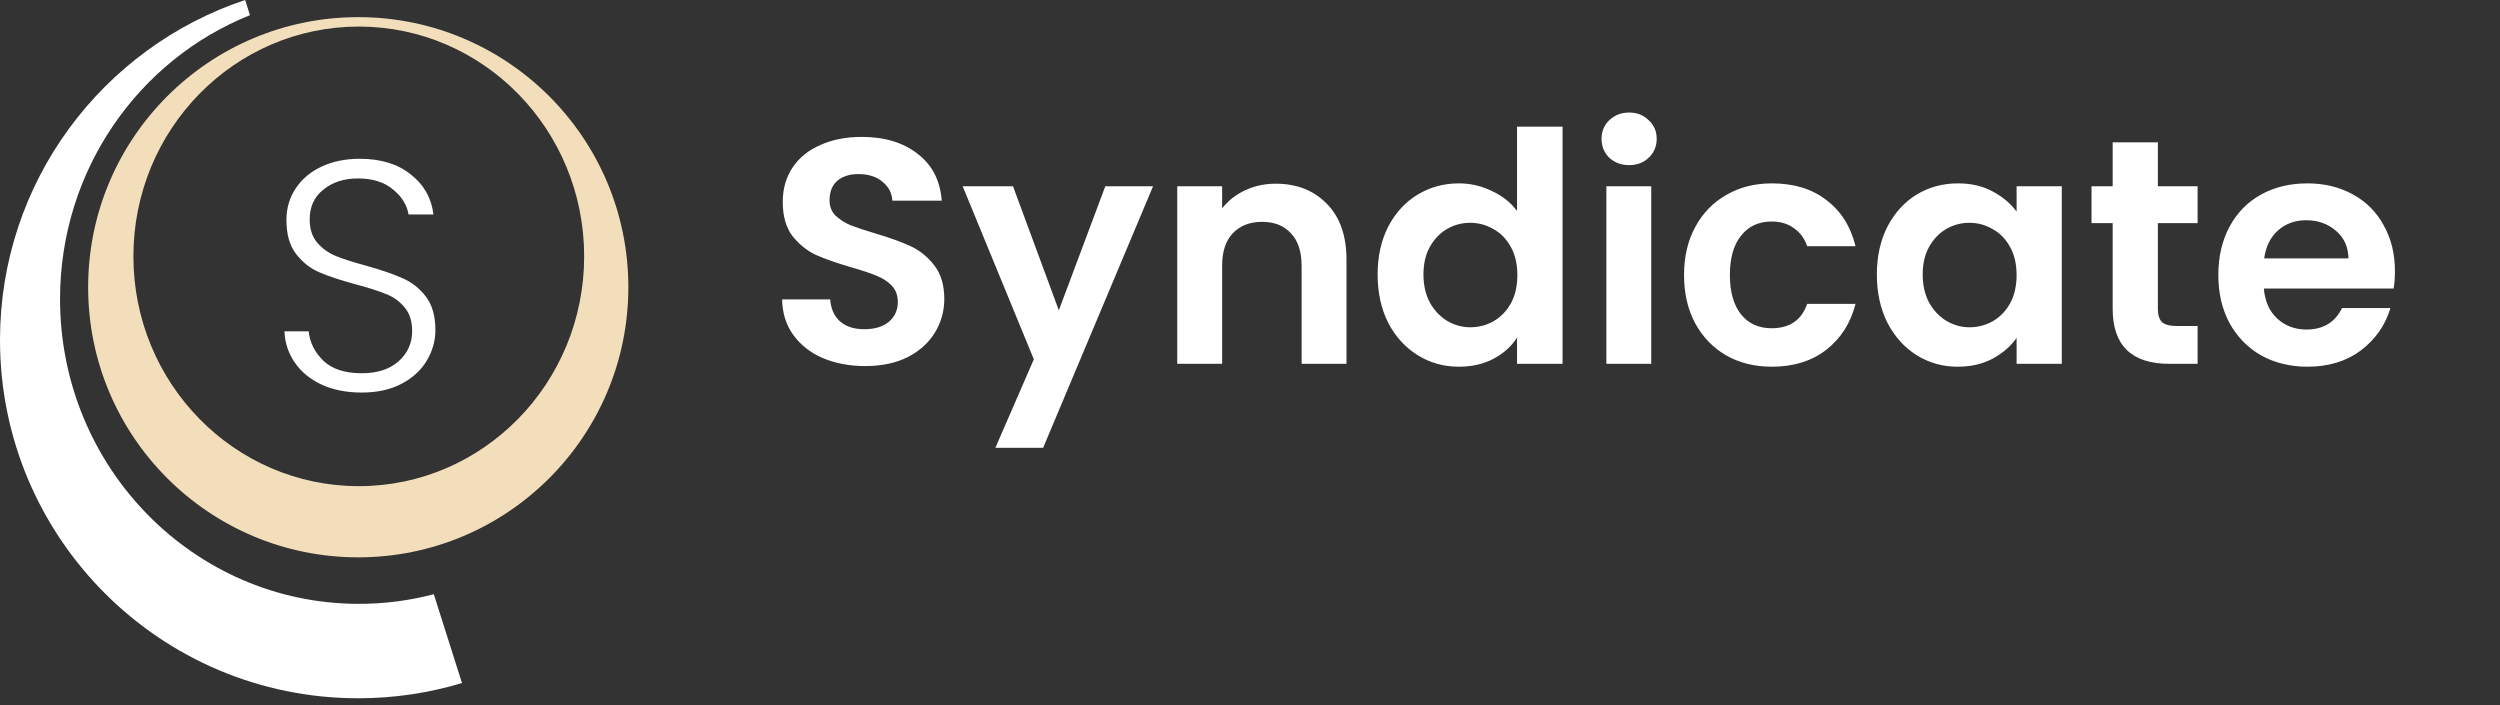 <svg width="234" height="66" viewBox="0 0 234 66" fill="none" xmlns="http://www.w3.org/2000/svg">
<rect x="0" y="0" width="234" height="66" fill="#333333" stroke="none"/>
<path d="M80.976 34.264C79.516 34.264 78.196 34.014 77.016 33.514C75.856 33.014 74.936 32.294 74.256 31.354C73.576 30.414 73.226 29.304 73.206 28.024H77.706C77.766 28.884 78.066 29.564 78.606 30.064C79.166 30.564 79.926 30.814 80.886 30.814C81.866 30.814 82.636 30.584 83.196 30.124C83.756 29.644 84.036 29.024 84.036 28.264C84.036 27.644 83.846 27.134 83.466 26.734C83.086 26.334 82.606 26.024 82.026 25.804C81.466 25.564 80.686 25.304 79.686 25.024C78.326 24.624 77.216 24.234 76.356 23.854C75.516 23.454 74.786 22.864 74.166 22.084C73.566 21.284 73.266 20.224 73.266 18.904C73.266 17.664 73.576 16.584 74.196 15.664C74.816 14.744 75.686 14.044 76.806 13.564C77.926 13.064 79.206 12.814 80.646 12.814C82.806 12.814 84.556 13.344 85.896 14.404C87.256 15.444 88.006 16.904 88.146 18.784H83.526C83.486 18.064 83.176 17.474 82.596 17.014C82.036 16.534 81.286 16.294 80.346 16.294C79.526 16.294 78.866 16.504 78.366 16.924C77.886 17.344 77.646 17.954 77.646 18.754C77.646 19.314 77.826 19.784 78.186 20.164C78.566 20.524 79.026 20.824 79.566 21.064C80.126 21.284 80.906 21.544 81.906 21.844C83.266 22.244 84.376 22.644 85.236 23.044C86.096 23.444 86.836 24.044 87.456 24.844C88.076 25.644 88.386 26.694 88.386 27.994C88.386 29.114 88.096 30.154 87.516 31.114C86.936 32.074 86.086 32.844 84.966 33.424C83.846 33.984 82.516 34.264 80.976 34.264ZM107.927 17.434L97.637 41.914H93.167L96.767 33.634L90.107 17.434H94.817L99.107 29.044L103.457 17.434H107.927ZM119.401 17.194C121.381 17.194 122.981 17.824 124.201 19.084C125.421 20.324 126.031 22.064 126.031 24.304V34.054H121.831V24.874C121.831 23.554 121.501 22.544 120.841 21.844C120.181 21.124 119.281 20.764 118.141 20.764C116.981 20.764 116.061 21.124 115.381 21.844C114.721 22.544 114.391 23.554 114.391 24.874V34.054H110.191V17.434H114.391V19.504C114.951 18.784 115.661 18.224 116.521 17.824C117.401 17.404 118.361 17.194 119.401 17.194ZM128.945 25.684C128.945 24.004 129.275 22.514 129.935 21.214C130.615 19.914 131.535 18.914 132.695 18.214C133.855 17.514 135.145 17.164 136.565 17.164C137.645 17.164 138.675 17.404 139.655 17.884C140.635 18.344 141.415 18.964 141.995 19.744V11.854H146.255V34.054H141.995V31.594C141.475 32.414 140.745 33.074 139.805 33.574C138.865 34.074 137.775 34.324 136.535 34.324C135.135 34.324 133.855 33.964 132.695 33.244C131.535 32.524 130.615 31.514 129.935 30.214C129.275 28.894 128.945 27.384 128.945 25.684ZM142.025 25.744C142.025 24.724 141.825 23.854 141.425 23.134C141.025 22.394 140.485 21.834 139.805 21.454C139.125 21.054 138.395 20.854 137.615 20.854C136.835 20.854 136.115 21.044 135.455 21.424C134.795 21.804 134.255 22.364 133.835 23.104C133.435 23.824 133.235 24.684 133.235 25.684C133.235 26.684 133.435 27.564 133.835 28.324C134.255 29.064 134.795 29.634 135.455 30.034C136.135 30.434 136.855 30.634 137.615 30.634C138.395 30.634 139.125 30.444 139.805 30.064C140.485 29.664 141.025 29.104 141.425 28.384C141.825 27.644 142.025 26.764 142.025 25.744ZM152.487 15.454C151.747 15.454 151.127 15.224 150.627 14.764C150.147 14.284 149.907 13.694 149.907 12.994C149.907 12.294 150.147 11.714 150.627 11.254C151.127 10.774 151.747 10.534 152.487 10.534C153.227 10.534 153.837 10.774 154.317 11.254C154.817 11.714 155.067 12.294 155.067 12.994C155.067 13.694 154.817 14.284 154.317 14.764C153.837 15.224 153.227 15.454 152.487 15.454ZM154.557 17.434V34.054H150.357V17.434H154.557ZM157.627 25.744C157.627 24.024 157.977 22.524 158.677 21.244C159.377 19.944 160.347 18.944 161.587 18.244C162.827 17.524 164.247 17.164 165.847 17.164C167.907 17.164 169.607 17.684 170.947 18.724C172.307 19.744 173.217 21.184 173.677 23.044H169.147C168.907 22.324 168.497 21.764 167.917 21.364C167.357 20.944 166.657 20.734 165.817 20.734C164.617 20.734 163.667 21.174 162.967 22.054C162.267 22.914 161.917 24.144 161.917 25.744C161.917 27.324 162.267 28.554 162.967 29.434C163.667 30.294 164.617 30.724 165.817 30.724C167.517 30.724 168.627 29.964 169.147 28.444H173.677C173.217 30.244 172.307 31.674 170.947 32.734C169.587 33.794 167.887 34.324 165.847 34.324C164.247 34.324 162.827 33.974 161.587 33.274C160.347 32.554 159.377 31.554 158.677 30.274C157.977 28.974 157.627 27.464 157.627 25.744ZM175.673 25.684C175.673 24.004 176.003 22.514 176.663 21.214C177.343 19.914 178.253 18.914 179.393 18.214C180.553 17.514 181.843 17.164 183.263 17.164C184.503 17.164 185.583 17.414 186.503 17.914C187.443 18.414 188.193 19.044 188.753 19.804V17.434H192.983V34.054H188.753V31.624C188.213 32.404 187.463 33.054 186.503 33.574C185.563 34.074 184.473 34.324 183.233 34.324C181.833 34.324 180.553 33.964 179.393 33.244C178.253 32.524 177.343 31.514 176.663 30.214C176.003 28.894 175.673 27.384 175.673 25.684ZM188.753 25.744C188.753 24.724 188.553 23.854 188.153 23.134C187.753 22.394 187.213 21.834 186.533 21.454C185.853 21.054 185.123 20.854 184.343 20.854C183.563 20.854 182.843 21.044 182.183 21.424C181.523 21.804 180.983 22.364 180.563 23.104C180.163 23.824 179.963 24.684 179.963 25.684C179.963 26.684 180.163 27.564 180.563 28.324C180.983 29.064 181.523 29.634 182.183 30.034C182.863 30.434 183.583 30.634 184.343 30.634C185.123 30.634 185.853 30.444 186.533 30.064C187.213 29.664 187.753 29.104 188.153 28.384C188.553 27.644 188.753 26.764 188.753 25.744ZM201.976 20.884V28.924C201.976 29.484 202.106 29.894 202.366 30.154C202.646 30.394 203.106 30.514 203.746 30.514H205.696V34.054H203.056C199.516 34.054 197.746 32.334 197.746 28.894V20.884H195.766V17.434H197.746V13.324H201.976V17.434H205.696V20.884H201.976ZM224.166 25.384C224.166 25.984 224.126 26.524 224.046 27.004H211.896C211.996 28.204 212.416 29.144 213.156 29.824C213.896 30.504 214.806 30.844 215.886 30.844C217.446 30.844 218.556 30.174 219.216 28.834H223.746C223.266 30.434 222.346 31.754 220.986 32.794C219.626 33.814 217.956 34.324 215.976 34.324C214.376 34.324 212.936 33.974 211.656 33.274C210.396 32.554 209.406 31.544 208.686 30.244C207.986 28.944 207.636 27.444 207.636 25.744C207.636 24.024 207.986 22.514 208.686 21.214C209.386 19.914 210.366 18.914 211.626 18.214C212.886 17.514 214.336 17.164 215.976 17.164C217.556 17.164 218.966 17.504 220.206 18.184C221.466 18.864 222.436 19.834 223.116 21.094C223.816 22.334 224.166 23.764 224.166 25.384ZM219.816 24.184C219.796 23.104 219.406 22.244 218.646 21.604C217.886 20.944 216.956 20.614 215.856 20.614C214.816 20.614 213.936 20.934 213.216 21.574C212.516 22.194 212.086 23.064 211.926 24.184H219.816Z" fill="white"/>
<path fill-rule="evenodd" clip-rule="evenodd" d="M33.531 52.167C47.494 52.167 58.813 40.848 58.813 26.886C58.813 12.923 47.494 1.604 33.531 1.604C19.569 1.604 8.25 12.923 8.25 26.886C8.25 40.848 19.569 52.167 33.531 52.167ZM33.582 45.504C45.232 45.504 54.677 35.874 54.677 23.996C54.677 12.117 45.232 2.487 33.582 2.487C21.931 2.487 12.487 12.117 12.487 23.996C12.487 35.874 21.931 45.504 33.582 45.504Z" fill="#F2DEBA"/>
<path fill-rule="evenodd" clip-rule="evenodd" d="M22.947 0C9.615 4.432 0 17.006 0 31.827C0 50.346 15.012 65.358 33.531 65.358C36.908 65.358 40.169 64.859 43.242 63.93L40.604 55.619C38.365 56.208 36.017 56.521 33.598 56.521C18.146 56.521 5.62 43.749 5.62 27.994C5.62 15.908 12.99 5.578 23.398 1.421L22.947 0Z" fill="white"/>
<path d="M33.858 36.743C32.448 36.743 31.202 36.498 30.119 36.008C29.057 35.517 28.22 34.833 27.607 33.955C26.994 33.076 26.667 32.096 26.626 31.013H28.894C28.996 32.055 29.456 32.974 30.273 33.771C31.09 34.547 32.285 34.935 33.858 34.935C35.309 34.935 36.453 34.568 37.29 33.832C38.148 33.076 38.577 32.126 38.577 30.982C38.577 30.063 38.342 29.327 37.872 28.776C37.403 28.204 36.82 27.785 36.126 27.519C35.431 27.233 34.471 26.927 33.245 26.6C31.815 26.212 30.681 25.834 29.844 25.466C29.006 25.099 28.291 24.526 27.698 23.75C27.106 22.974 26.81 21.922 26.81 20.594C26.81 19.491 27.096 18.51 27.668 17.652C28.24 16.773 29.047 16.089 30.089 15.599C31.131 15.108 32.326 14.863 33.674 14.863C35.656 14.863 37.249 15.354 38.455 16.334C39.68 17.294 40.385 18.541 40.569 20.073H38.24C38.097 19.194 37.617 18.418 36.8 17.744C35.983 17.049 34.88 16.702 33.49 16.702C32.203 16.702 31.131 17.049 30.273 17.744C29.415 18.418 28.986 19.348 28.986 20.532C28.986 21.431 29.221 22.157 29.69 22.708C30.16 23.26 30.742 23.679 31.437 23.965C32.152 24.251 33.112 24.557 34.318 24.884C35.707 25.272 36.831 25.66 37.689 26.048C38.547 26.416 39.272 26.988 39.864 27.765C40.457 28.541 40.753 29.583 40.753 30.89C40.753 31.891 40.487 32.841 39.956 33.74C39.425 34.639 38.639 35.364 37.597 35.916C36.555 36.468 35.309 36.743 33.858 36.743Z" fill="white"/>
</svg>
